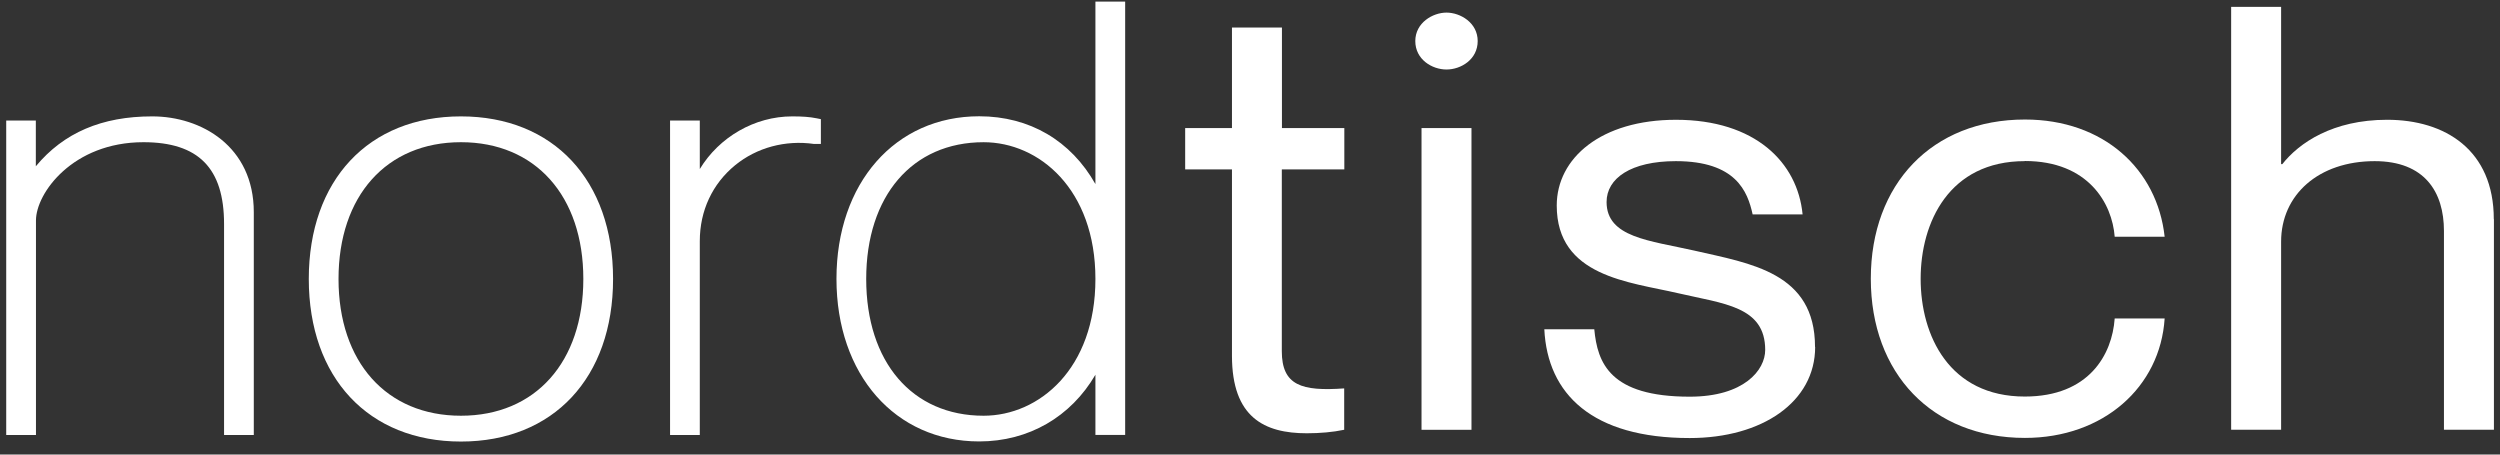 <svg xmlns="http://www.w3.org/2000/svg" width="220" height="40" viewBox="0 0 220 40" fill="none"><rect x="0" y="0" width="220" height="40" fill="#333333" stroke="none"/><path d="M13.378 10.242C8.969 10.242 5.607 11.676 3.153 14.632V10.606H0.547V38.282H3.165V19.398C3.165 16.993 6.41 12.514 12.622 12.514C17.461 12.514 19.717 14.798 19.717 19.706V38.282H22.334V18.67C22.334 12.879 17.705 10.242 13.401 10.242H13.378Z" fill="white"></path><path d="M40.562 10.242C32.431 10.242 27.173 15.857 27.173 24.549C27.173 33.241 32.431 38.856 40.562 38.856C48.693 38.856 53.95 33.241 53.95 24.549C53.95 15.857 48.693 10.242 40.562 10.242ZM40.562 36.584C34.013 36.584 29.79 31.863 29.79 24.549C29.79 17.236 34.013 12.514 40.562 12.514C47.11 12.514 51.333 17.236 51.333 24.549C51.333 31.863 47.11 36.584 40.562 36.584Z" fill="white"></path><path d="M69.713 10.242C66.397 10.242 63.28 12.073 61.582 14.875V10.606H58.965V38.282H61.582V21.218C61.582 18.548 62.687 16.177 64.699 14.533C66.595 12.989 69.108 12.305 71.644 12.669H72.237V10.485L71.853 10.408C71.248 10.286 70.608 10.242 69.724 10.242H69.713Z" fill="white"></path><path d="M96.397 0.139V16.2C94.245 12.383 90.604 10.232 86.172 10.232C78.774 10.232 73.609 16.111 73.609 24.539C73.609 32.966 78.774 38.846 86.172 38.846C90.522 38.846 94.233 36.684 96.397 32.977V38.272H99.014V0.139H96.397ZM86.556 36.584C80.274 36.584 76.226 31.863 76.226 24.55C76.226 17.236 80.286 12.515 86.556 12.515C91.441 12.515 96.397 16.652 96.397 24.55C96.397 32.448 91.441 36.584 86.556 36.584Z" fill="white"></path><path d="M112.799 14.92V30.903C112.799 33.926 114.555 34.444 118.289 34.179V37.82C117.3 38.029 116.149 38.128 114.996 38.128C111.263 38.128 108.413 36.727 108.413 31.311V14.909H104.295V11.269H108.413V2.422H112.811V11.269H118.301V14.909H112.811L112.799 14.92Z" fill="white"></path><path d="M124.546 3.613C124.546 2.003 126.082 1.109 127.291 1.109C128.501 1.109 130.037 1.992 130.037 3.613C130.037 5.235 128.56 6.117 127.291 6.117C126.024 6.117 124.546 5.235 124.546 3.613ZM129.49 11.269V37.82H125.094V11.269H129.49Z" fill="white"></path><path d="M159.734 30.529C159.734 35.371 155.069 38.548 148.695 38.548C140.135 38.548 136.179 34.698 135.9 28.973H140.297C140.576 31.941 141.669 34.908 148.695 34.908C153.476 34.908 155.338 32.569 155.338 30.794C155.338 26.944 151.662 26.734 147.649 25.797C143.368 24.804 136.993 24.34 136.993 18.086C136.993 13.916 140.89 10.541 147.485 10.541C154.453 10.541 158.188 14.291 158.629 18.869H154.232C153.79 16.84 152.756 14.181 147.475 14.181C143.519 14.181 141.379 15.692 141.379 17.777C141.379 20.899 145.171 21.164 149.068 22.046C154.069 23.193 159.722 23.977 159.722 30.529H159.734Z" fill="white"></path><path d="M178.182 14.18C171.541 14.18 169.017 19.541 169.017 24.538C169.017 29.535 171.541 34.896 178.182 34.896C183.836 34.896 185.872 31.2 186.093 28.023H190.489C190.106 34.057 185.104 38.536 178.194 38.536C170.017 38.536 164.631 32.855 164.631 24.527C164.631 16.198 170.017 10.518 178.194 10.518C185.115 10.518 189.838 14.886 190.489 20.831H186.093C185.872 17.919 183.79 14.169 178.182 14.169V14.18Z" fill="white"></path><path d="M219.465 19.288V37.819H215.068V20.325C215.068 16.894 213.371 14.181 208.973 14.181C204.03 14.181 200.738 17.148 200.738 21.262V37.819H196.341V0.602H200.738V14.445H200.843C202.319 12.57 205.285 10.54 210.066 10.54C215.173 10.54 219.454 13.199 219.454 19.288H219.465Z" fill="white"></path></svg>